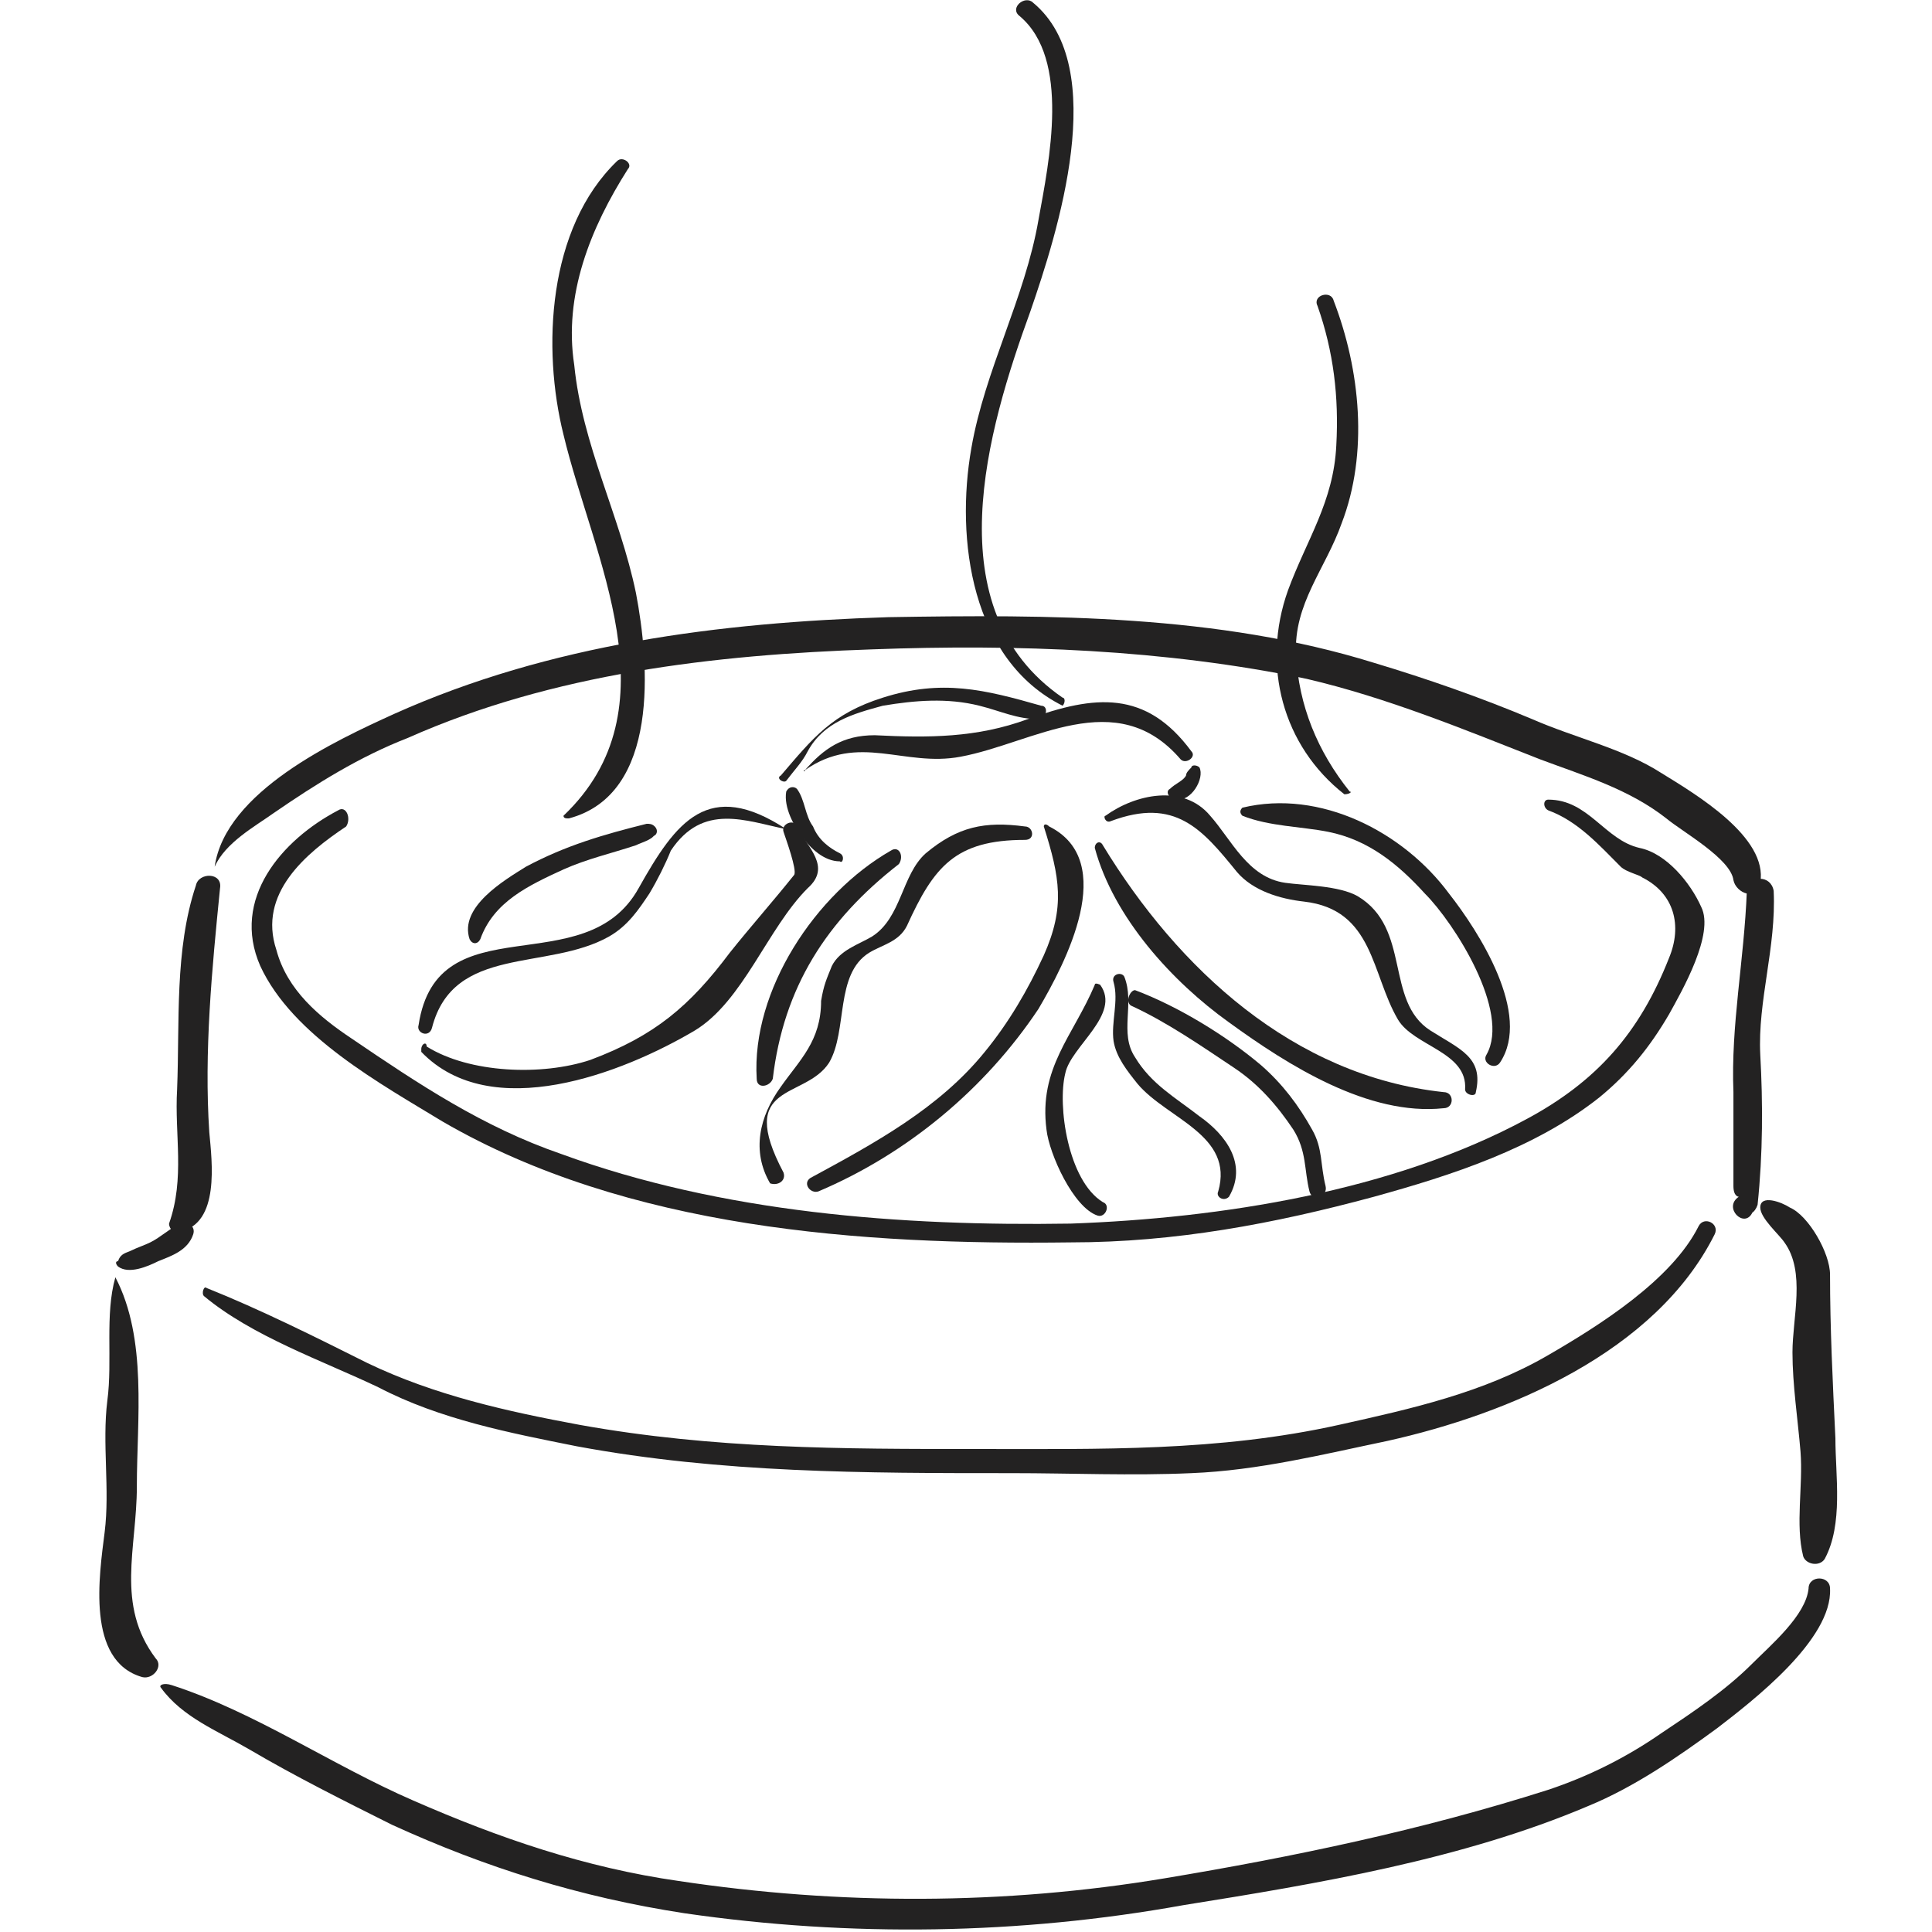 <?xml version="1.0" encoding="utf-8"?>
<!-- Generator: Adobe Illustrator 21.1.0, SVG Export Plug-In . SVG Version: 6.00 Build 0)  -->
<svg version="1.1" id="Layer_1" xmlns="http://www.w3.org/2000/svg" xmlns:xlink="http://www.w3.org/1999/xlink" x="0px" y="0px"
	 viewBox="0 0 72 72" style="enable-background:new 0 0 72 72;" xml:space="preserve">
<style type="text/css">
	.st0{fill:#232222;}
</style>
<g>
	<g>
		<path class="st0" d="M4.3,47.6C3.9,49,4.2,50.7,4,52.2c-0.2,1.6,0.1,3.3-0.1,4.9c-0.2,1.6-0.7,4.8,1.4,5.4
			c0.4,0.1,0.8-0.4,0.5-0.7c-1.5-2-0.7-4.1-0.7-6.4C5.1,52.9,5.5,49.9,4.3,47.6C4.4,47.5,4.3,47.6,4.3,47.6L4.3,47.6z"/>
		<path class="st0" d="M6,62.9c0.8,1.1,2.1,1.6,3.3,2.3c1.7,1,3.5,1.9,5.3,2.8c3.5,1.6,7,2.7,10.9,3.3c6.2,0.9,12.5,0.8,18.6-0.3
			c5-0.8,10.4-1.7,15.1-3.7c1.7-0.7,3.3-1.8,4.8-2.9c1.3-1,4.3-3.3,4.2-5.2c0-0.5-0.8-0.5-0.8,0c-0.1,1-1.4,2.1-2.1,2.8
			c-1,1-2.2,1.8-3.4,2.6c-1.3,0.9-2.7,1.6-4.2,2.1c-4.7,1.5-9.5,2.5-14.3,3.3c-6,1-12.1,1-18.1,0.1c-3.5-0.5-6.7-1.6-9.9-3
			c-3-1.3-5.9-3.3-9-4.3C6.1,62.7,5.9,62.8,6,62.9L6,62.9z"/>
		<path class="st0" d="M65.6,45c0,0.4,0.7,1,0.9,1.3c0.8,1.1,0.3,2.8,0.3,4.1c0,1.2,0.2,2.5,0.3,3.7c0.1,1.3-0.2,2.7,0.1,3.9
			c0.1,0.3,0.6,0.4,0.8,0.1c0.7-1.3,0.4-3.1,0.4-4.5c-0.1-2.1-0.2-4.1-0.2-6.1c0-0.8-0.8-2.2-1.5-2.5C66.4,44.8,65.6,44.5,65.6,45
			L65.6,45z"/>
		<path class="st0" d="M7.6,48.3c1.8,1.5,4.4,2.4,6.5,3.4c2.3,1.2,4.9,1.7,7.4,2.2c5.4,1,10.7,1,16.2,1c2.2,0,4.5,0.1,6.7,0
			c2.5-0.1,4.9-0.7,7.3-1.2c4.5-1,10-3.3,12.2-7.7c0.2-0.4-0.4-0.7-0.6-0.3c-1,2-3.7,3.7-5.6,4.8c-2.4,1.4-5.1,2-7.8,2.6
			c-4.5,1-8.9,0.9-13.5,0.9c-5,0-9.8,0-14.8-0.9c-2.7-0.5-5.4-1.1-7.9-2.3c-2-1-4-2-6-2.8C7.6,47.9,7.5,48.2,7.6,48.3L7.6,48.3z"/>
		<path class="st0" d="M4.4,47.2c0.4,0.3,1.1,0,1.5-0.2c0.5-0.2,1.1-0.4,1.3-1c0.1-0.3-0.2-0.5-0.5-0.4c-0.4,0.2-0.7,0.5-1.1,0.7
			c-0.2,0.1-0.5,0.2-0.7,0.3c-0.2,0.1-0.4,0.1-0.5,0.4C4.3,47,4.3,47.1,4.4,47.2L4.4,47.2z"/>
		<path class="st0" d="M6.7,45.9c1.5-0.3,1.2-2.6,1.1-3.7c-0.2-3,0.1-6.1,0.4-9.1c0.1-0.6-0.8-0.6-0.9-0.1c-0.8,2.4-0.6,5.1-0.7,7.6
			c-0.1,1.7,0.3,3.3-0.3,5C6.3,45.8,6.5,46,6.7,45.9L6.7,45.9z"/>
		<path class="st0" d="M64.8,44.6C64.8,44.6,64.7,44.6,64.8,44.6c-0.6,0.4,0.2,1.2,0.5,0.6c-0.1,0-0.2,0.1-0.4,0.1
			c0.3,0,0.5-0.1,0.6-0.4c0.2-1.9,0.2-3.8,0.1-5.6c-0.1-2,0.6-4,0.5-6.1c-0.1-0.6-0.9-0.6-1,0c-0.1,2.6-0.6,5-0.5,7.5
			c0,1.2,0,2.3,0,3.5C64.6,44.6,64.8,44.6,64.8,44.6L64.8,44.6z"/>
		<path class="st0" d="M8,32.3c0.4-0.9,1.5-1.5,2.2-2c1.6-1.1,3.2-2.1,5-2.8c5.4-2.4,11.4-3.1,17.3-3.3c5.4-0.2,10.9,0,16.2,1.1
			c3,0.7,5.9,1.9,8.7,3c1.6,0.6,3.3,1.1,4.7,2.2c0.6,0.5,2.4,1.5,2.5,2.3c0.1,0.5,0.9,0.8,1,0.1c0.3-1.7-2.4-3.3-3.7-4.1
			c-1.4-0.9-3.2-1.3-4.8-2c-1.9-0.8-3.9-1.5-5.9-2.1c-5.8-1.8-12.1-1.8-18.1-1.7c-6.3,0.2-12.6,1-18.4,3.6
			C12.5,27.6,8.4,29.5,8,32.3C8,32.4,8,32.4,8,32.3L8,32.3z"/>
		<path class="st0" d="M12.6,30.2c-2.1,1.1-4,3.3-2.9,5.8c1.2,2.6,4.5,4.4,6.8,5.8c6.9,4,15.6,4.6,23.4,4.5c3.9,0,7.6-0.7,11.3-1.7
			c2.9-0.8,6-1.8,8.4-3.7c1.1-0.9,1.9-1.9,2.6-3.1c0.5-0.9,1.7-3,1.2-4c-0.4-0.9-1.3-2-2.3-2.2c-1.3-0.3-1.9-1.8-3.4-1.8
			c-0.2,0-0.2,0.3,0,0.4c1.1,0.4,1.9,1.3,2.7,2.1c0.2,0.2,0.7,0.3,0.8,0.4c1.2,0.6,1.5,1.8,1,3c-1.1,2.8-2.7,4.6-5.3,6
			c-5,2.7-11.4,3.7-17,3.9c-6.3,0.1-13-0.4-19-2.6c-2.9-1-5.3-2.6-7.8-4.3c-1.2-0.8-2.4-1.8-2.8-3.3c-0.7-2.1,1.1-3.6,2.6-4.6
			C13.1,30.5,12.9,30,12.6,30.2L12.6,30.2z"/>
		<path class="st0" d="M21.2,30.5c3.4-0.9,3-5.8,2.5-8.4c-0.6-2.9-2-5.5-2.3-8.5C21,11,22,8.5,23.4,6.3C23.6,6.1,23.2,5.8,23,6
			c-2.6,2.5-2.8,7-2,10.2c1.1,4.6,4.2,10.2,0,14.2C21,30.5,21.1,30.5,21.2,30.5L21.2,30.5z"/>
		<path class="st0" d="M50.3,29.5c-1.2-1.5-1.9-3.2-2-5.1c-0.1-1.9,1.1-3.2,1.7-4.9c1-2.6,0.7-5.7-0.3-8.3c-0.1-0.4-0.8-0.2-0.6,0.2
			c0.6,1.7,0.8,3.4,0.7,5.2c-0.1,2.1-1.1,3.5-1.8,5.4c-1,2.8-0.2,5.8,2.1,7.6C50.3,29.6,50.4,29.5,50.3,29.5L50.3,29.5z"/>
		<path class="st0" d="M39.6,26c-4.8-3.3-2.8-10-1.2-14.4c1-2.9,3-9.1,0.1-11.5c-0.3-0.3-0.9,0.2-0.5,0.5c1.9,1.6,1.1,5.4,0.7,7.6
			c-0.5,2.9-2,5.6-2.5,8.5c-0.6,3.4,0,7.9,3.4,9.6C39.7,26.2,39.7,26,39.6,26L39.6,26z"/>
	</g>
	<path class="st0" d="M29.2,43.7c-1.8-3.4,0.8-2.7,1.7-4.1c0.7-1.2,0.2-3.3,1.5-4.1c0.5-0.3,1.1-0.4,1.4-1c1-2.2,1.8-3.2,4.4-3.2
		c0.4,0,0.3-0.5,0-0.5c-1.5-0.2-2.5,0-3.7,1c-0.9,0.8-0.9,2.4-2,3.1c-0.5,0.3-1.2,0.5-1.5,1.1c-0.2,0.5-0.3,0.7-0.4,1.3
		c0,1.5-0.8,2.2-1.5,3.2c-0.8,1.1-1.1,2.4-0.4,3.6C29,44.2,29.3,44,29.2,43.7L29.2,43.7z"/>
	<path class="st0" d="M38.9,30.8c0.6,1.9,0.8,3,0,4.8c-0.6,1.3-1.3,2.5-2.2,3.6c-1.7,2.1-4.1,3.4-6.5,4.7c-0.3,0.2,0,0.6,0.3,0.5
		c3.3-1.4,6.2-3.8,8.2-6.8c1-1.7,3-5.5,0.4-6.8C39,30.7,38.9,30.7,38.9,30.8L38.9,30.8z"/>
	<path class="st0" d="M33.2,31.7c-2.8,1.6-5.2,5.2-5,8.5c0,0.4,0.5,0.3,0.6,0c0.4-3.4,2-5.9,4.7-8C33.7,31.9,33.5,31.5,33.2,31.7
		L33.2,31.7z"/>
	<path class="st0" d="M41.4,30.6c2.4-0.9,3.4,0.3,4.7,1.9c0.6,0.7,1.6,1,2.5,1.1c2.6,0.3,2.5,2.7,3.5,4.4c0.6,1,2.6,1.2,2.5,2.6
		c0,0.2,0.4,0.3,0.4,0.1c0.3-1.3-0.6-1.6-1.7-2.3c-1.7-1.1-0.7-3.8-2.7-5c-0.7-0.4-2-0.4-2.7-0.5c-1.4-0.2-2-1.6-2.8-2.5
		c-1-1.2-2.8-0.8-3.9,0C41.1,30.4,41.2,30.7,41.4,30.6L41.4,30.6z"/>
	<path class="st0" d="M40.8,31.6c0.7,2.6,2.9,5,5,6.5c2.2,1.6,5.2,3.5,8,3.2c0.4,0,0.4-0.6,0-0.6c-5.6-0.6-9.9-4.6-12.7-9.2
		C41,31.3,40.8,31.4,40.8,31.6L40.8,31.6z"/>
	<path class="st0" d="M46.3,30.4c1,0.4,2.2,0.4,3.2,0.6c1.5,0.3,2.6,1.2,3.6,2.3c1.1,1.1,3.2,4.4,2.3,6c-0.2,0.3,0.3,0.6,0.5,0.3
		c1.2-1.8-0.8-4.9-1.9-6.3c-1.7-2.3-4.8-3.9-7.7-3.2C46.2,30.2,46.2,30.3,46.3,30.4L46.3,30.4z"/>
	<path class="st0" d="M45.8,44.6c0.7-1.2-0.1-2.3-1.1-3c-0.9-0.7-1.8-1.2-2.4-2.2c-0.6-0.9,0-2-0.4-3c-0.1-0.2-0.5-0.1-0.4,0.2
		c0.2,0.7-0.1,1.5,0,2.2c0.1,0.6,0.5,1.1,0.9,1.6c1.1,1.3,3.6,1.9,3,4C45.3,44.6,45.6,44.8,45.8,44.6L45.8,44.6z"/>
	<path class="st0" d="M40.8,36.7c-0.8,1.9-2.1,3.1-1.8,5.4c0.1,0.9,1,2.9,1.9,3.2c0.3,0.1,0.5-0.4,0.2-0.5c-1.3-0.8-1.7-3.6-1.4-4.8
		c0.2-1,2.1-2.2,1.3-3.3C41,36.7,40.8,36.6,40.8,36.7L40.8,36.7z"/>
	<path class="st0" d="M42.2,37.5c1.3,0.6,2.6,1.5,3.8,2.3c0.9,0.6,1.6,1.4,2.2,2.3c0.5,0.8,0.4,1.5,0.6,2.3c0.1,0.4,0.7,0.2,0.6-0.2
		c-0.2-0.8-0.1-1.4-0.5-2.1c-0.5-0.9-1.1-1.7-1.9-2.4c-1.3-1.1-3.1-2.2-4.7-2.8C42.1,36.9,41.9,37.4,42.2,37.5L42.2,37.5z"/>
	<path class="st0" d="M29.3,30.9c-2.9-1.9-4.1-0.3-5.5,2.2c-2,3.6-7.5,0.5-8.2,5.1c-0.1,0.3,0.4,0.5,0.5,0.1
		c0.8-3.1,4.3-2.1,6.6-3.4c0.7-0.4,1.1-1,1.5-1.6c0.3-0.5,0.6-1.1,0.8-1.6C26.2,29.9,27.8,30.6,29.3,30.9
		C29.3,31,29.3,30.9,29.3,30.9L29.3,30.9z"/>
	<path class="st0" d="M15.7,39.1C15.7,39.1,15.7,39.1,15.7,39.1c0,0.1,0,0.1,0,0.1c2.6,2.7,7.5,0.8,10.2-0.8
		c1.8-1.1,2.7-3.8,4.2-5.3c0.9-0.8,0-1.5-0.4-2.3c-0.1-0.3-0.6-0.1-0.5,0.2c0.1,0.3,0.5,1.4,0.4,1.6c-0.8,1-1.6,1.9-2.4,2.9
		c-1.5,2-2.8,3.1-5.2,4c-1.8,0.6-4.5,0.5-6.1-0.5C15.9,38.8,15.7,38.9,15.7,39.1C15.7,39,15.7,39,15.7,39.1
		C15.7,39,15.7,39,15.7,39.1L15.7,39.1z"/>
	<path class="st0" d="M24.1,31.1C24.1,31.1,24.1,31.1,24.1,31.1c0.3,0.2,0.5-0.1,0.3-0.3c0,0,0,0,0,0c-0.1-0.1-0.2-0.1-0.3-0.1
		c-1.6,0.4-3,0.8-4.5,1.6c-0.8,0.5-2.5,1.5-2.1,2.7c0.1,0.2,0.3,0.2,0.4,0c0.5-1.4,1.8-2,3.1-2.6c0.9-0.4,1.8-0.6,2.7-0.9
		c0.2-0.1,0.6-0.2,0.7-0.4c-0.1,0-0.3-0.1-0.4-0.1C24,31,24,31,24.1,31.1L24.1,31.1z"/>
	<path class="st0" d="M30,28.7c2-1.4,3.7-0.1,5.8-0.5c2.7-0.5,5.8-2.7,8.2,0.1c0.2,0.2,0.6-0.1,0.4-0.3c-1.7-2.3-3.6-2.1-6.1-1.2
		c-1.9,0.7-3.7,0.7-5.7,0.6C31.4,27.4,30.7,27.9,30,28.7C29.9,28.7,30,28.8,30,28.7L30,28.7z"/>
	<path class="st0" d="M44.4,28.6C44.4,28.5,44.4,28.6,44.4,28.6c-0.1,0.1-0.2,0.2-0.2,0.3c-0.1,0.2-0.4,0.3-0.6,0.5
		c-0.2,0.1,0,0.4,0.2,0.4c0.6,0.1,1.1-0.8,0.9-1.2C44.6,28.5,44.4,28.5,44.4,28.6L44.4,28.6z"/>
	<path class="st0" d="M31.3,31.8c-0.4-0.2-0.8-0.5-1-1c-0.3-0.4-0.3-1-0.6-1.4c-0.1-0.1-0.3-0.1-0.4,0.1c-0.1,0.6,0.3,1.3,0.6,1.7
		c0.3,0.4,0.8,0.9,1.4,0.9C31.4,32.2,31.5,31.9,31.3,31.8L31.3,31.8z"/>
	<path class="st0" d="M29.2,28.9C29.2,29,29.2,29,29.2,28.9C29.2,29,29.2,29,29.2,28.9c0.1,0.1,0.1,0,0.1,0
		C29.3,28.9,29.3,28.9,29.2,28.9C29.2,28.9,29.2,28.9,29.2,28.9C29.2,28.9,29.2,28.9,29.2,28.9L29.2,28.9z"/>
	<path class="st0" d="M29.3,29.1c0.3-0.4,0.6-0.7,0.8-1.1c0.6-1.1,1.7-1.4,2.8-1.7c1.2-0.2,2.4-0.3,3.6,0c0.8,0.2,1.4,0.5,2.2,0.5
		c0.3,0,0.4-0.5,0.1-0.5c-2.1-0.6-3.7-1-5.9-0.3c-1.9,0.6-2.6,1.5-3.8,2.9C28.9,29,29.2,29.2,29.3,29.1L29.3,29.1z"/>
</g>
</svg>
